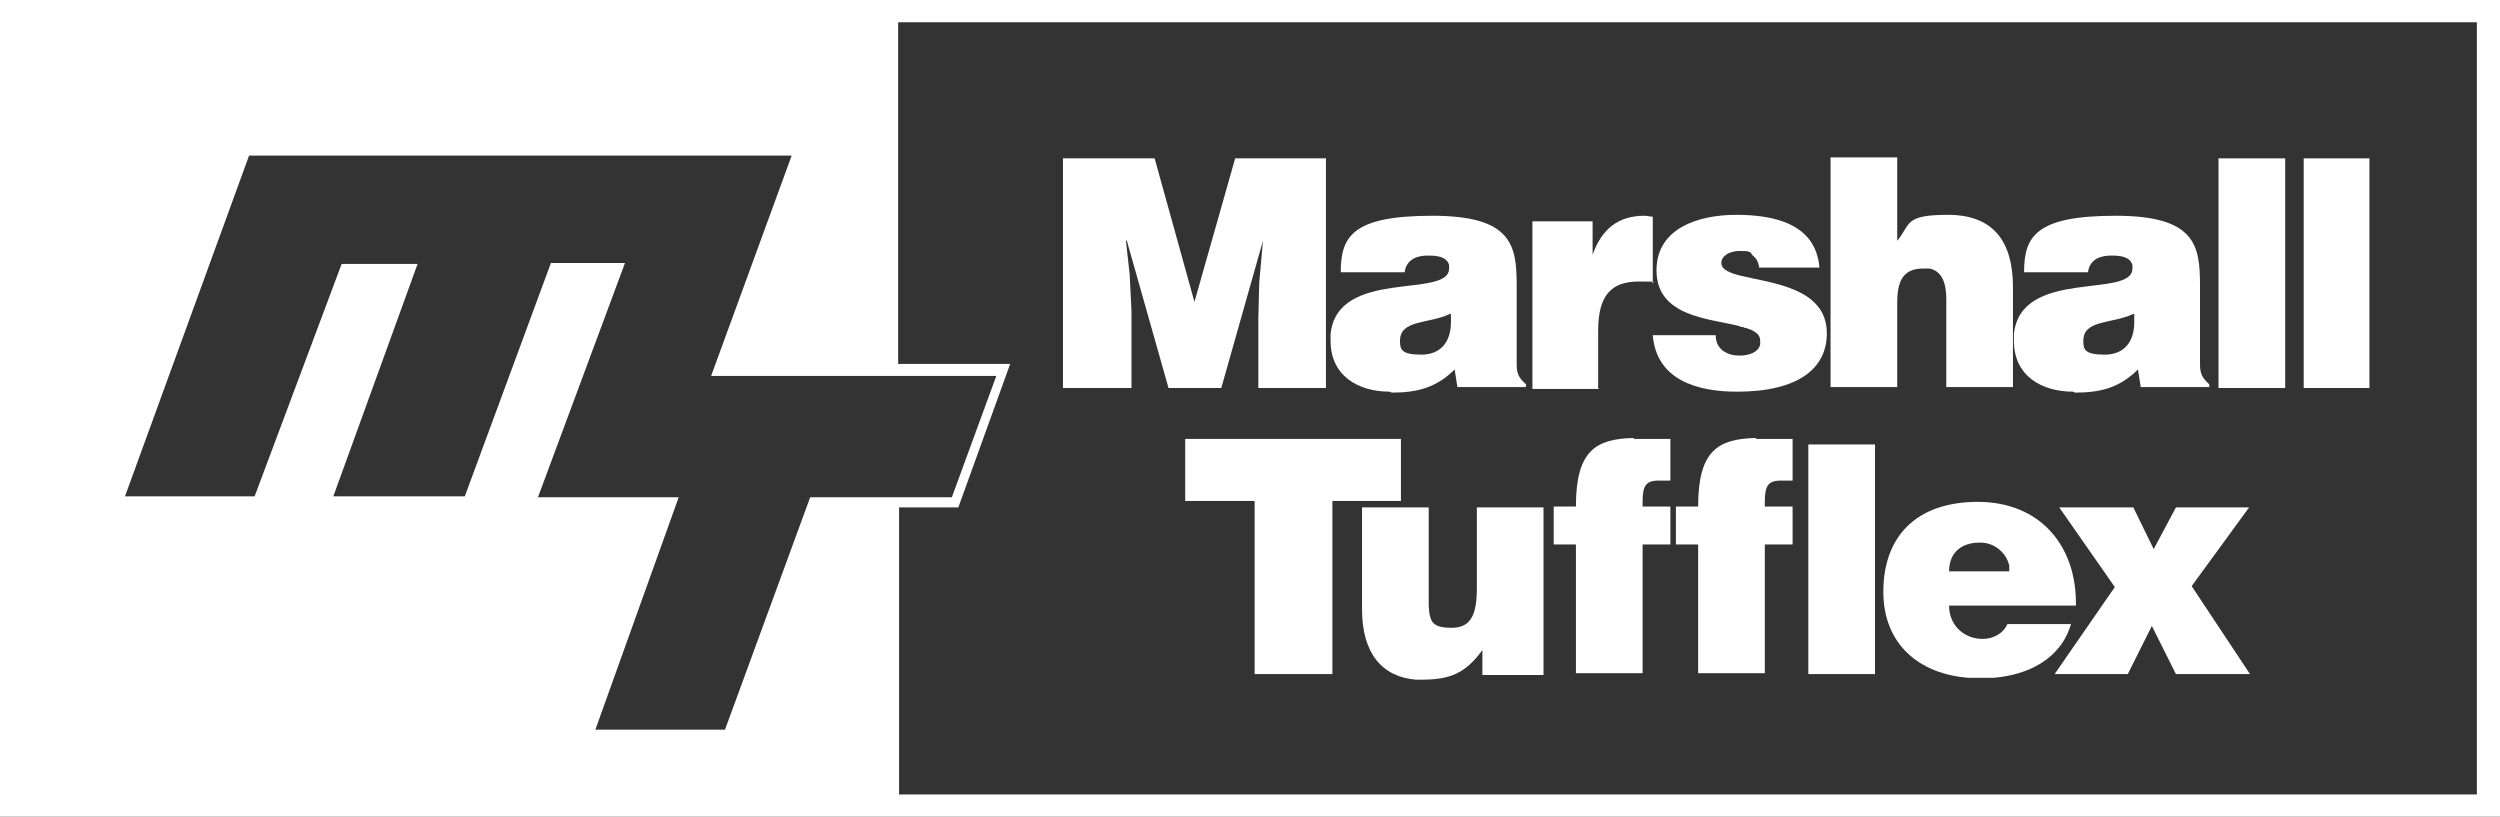 <?xml version="1.0" encoding="UTF-8"?>
<svg id="Layer_2" xmlns="http://www.w3.org/2000/svg" width="95.2mm" height="31.1mm" version="1.1" viewBox="0 0 270 88.2">
  <rect x="0" y="0" width="270" height="88.2" fill="#333333" stroke="none"/>
  <!-- Generator: Adobe Illustrator 29.8.1, SVG Export Plug-In . SVG Version: 2.1.1 Build 2)  -->
  <defs>
    <style>
      .st0 {
        fill: #fff;
      }
    </style>
  </defs>
  <g id="White">
    <g>
      <polygon class="st0" points="122.2 41.9 122.2 33.5 122 29.6 121.6 26 121.7 26 126.2 41.9 131.9 41.9 136.4 26 136.4 26 136 30.5 135.9 34.3 135.9 34.3 135.9 41.9 135.9 41.9 143.2 41.9 143.2 41.9 143.2 17.1 143.2 17.1 133.4 17.1 129 32.6 124.7 17.1 114.8 17.1 114.8 17.1 114.8 41.9 114.8 41.9 122.2 41.9 122.2 41.9"/>
      <g>
        <path class="st0" d="M150.3,42.4c2.7,0,4.8-.5,6.8-2.5l.3,1.9h7.4v-.3h0c-.9-.8-1-1.3-1-2.3v-8.4h0c0-4.3-.5-7.5-9.1-7.5s-9.9,2.2-9.9,6.1h6.9c.2-1.5,1.5-1.8,2.5-1.8s2,.1,2.3,1c0,.1,0,.3,0,.4,0,3.3-12.1-.1-12.8,7.1,0,.2,0,.5,0,.7,0,3.8,3,5.5,6.4,5.5M156.7,33.9c0,.3,0,.6,0,.9,0,2-1,3.5-3.2,3.5s-2.3-.6-2.3-1.5c0-2.3,3.1-1.8,5.4-2.9"/>
        <path class="st0" d="M172.6,41.9v-6.2c0-3.9,1.5-5.3,4.4-5.3s1,.1,1.5.2h0v-7.2h0c-.3,0-.6-.1-.9-.1-2.8,0-4.6,1.4-5.6,4.2h0v-3.6h-6.5v18.1h7.2Z"/>
        <path class="st0" d="M188,35.3c.1,0,.3,0,.4.1.3,0,.5.2.7.2.6.3,1,.6,1,1.2s0,.3,0,.4c-.2.9-1.3,1.2-2.2,1.2s-1.3-.2-1.8-.5c-.5-.4-.8-.9-.8-1.7h-6.8c.4,4.9,4.9,6.1,9.1,6.1,6.6,0,9.7-2.5,9.7-6.3h0c0-4.9-5.9-5.4-9.2-6.2-1.3-.3-2.2-.7-2.2-1.4s.8-1.3,2-1.3,1.1.1,1.4.5c.4.3.6.7.7,1.3h6.5c-.4-4.8-5-5.7-9-5.7s-8.6,1.4-8.6,6h0c0,5,5.7,5.2,8.9,6"/>
        <path class="st0" d="M204.9,41.9v-9.2c0-2.3.6-3.7,2.8-3.7s.5,0,.7,0c1.4.3,1.8,1.7,1.8,3.3v9.5h7.2v-10.8h0c0-5-2.2-7.8-7-7.8s-4,1-5.5,2.8v-9h-7.2v24.8h7.2Z"/>
        <path class="st0" d="M224.1,42.4c2.7,0,4.8-.5,6.8-2.5l.3,1.9h7.4v-.3h0c-.9-.8-1-1.3-1-2.3v-8.4h0c0-4.3-.5-7.5-9.1-7.5s-9.9,2.2-9.9,6.1h6.9c.2-1.5,1.5-1.8,2.5-1.8s2,.1,2.3,1c0,.1,0,.3,0,.4,0,3.3-12.1-.1-12.8,7.1,0,.2,0,.5,0,.7,0,3.8,3,5.5,6.4,5.5M230.5,33.9c0,.3,0,.6,0,.9,0,2-1,3.5-3.2,3.5s-2.3-.6-2.3-1.5c0-2.3,3.1-1.8,5.4-2.9"/>
        <polygon class="st0" points="246.8 41.9 246.8 17.1 246.8 17.1 239.6 17.1 239.6 17.1 239.6 41.9 239.6 41.9 246.8 41.9 246.8 41.9"/>
        <polygon class="st0" points="255.9 41.9 255.9 17.1 255.9 17.1 248.8 17.1 248.8 17.1 248.8 41.9 248.8 41.9 255.9 41.9 255.9 41.9"/>
        <polygon class="st0" points="151.3 54.1 151.3 47.4 151.3 47.4 128 47.4 128 47.4 128 54.1 128 54.1 135.5 54.1 135.5 72.8 135.5 72.8 143.9 72.8 143.9 72.8 143.9 54.1 151.3 54.1 151.3 54.1"/>
        <path class="st0" d="M0,88.2h270V0H0v88.2ZM78.2,78.8h-13.9s9-25.1,9-25.1h-15.2s9.4-25.3,9.4-25.3h-8l-9.3,25.2h-14.2l9.1-25.1h-8.2l-9.4,25.1h-14l13.4-36.8h58.6s-8.7,23.8-8.7,23.8h30.8s-4.8,13.1-4.8,13.1h-5.6s-9.7,0-9.7,0l-9.2,25.1h0ZM267.6,85.8H97.1v-31h6.4s5.6-15.5,5.6-15.5h-12.1V2.4h170.5v83.5h0Z"/>
        <path class="st0" d="M159.5,54.8v8.7c0,2.8-.6,4.3-2.7,4.3s-2.4-.6-2.5-2.4c0-.3,0-.5,0-.8v-9.8h-7.2v11h0c0,4.8,2.2,7.3,5.8,7.6.2,0,.5,0,.7,0,3,0,4.7-.7,6.5-3.2v2.7h6.6v-18.1h-7.2Z"/>
        <path class="st0" d="M176.4,47.3c-4.1.1-6.2,1.4-6.2,7.4h-2.4v4.1h2.4v13.9h7.2v-13.9h3v-4.1h-3c0-.2,0-.3,0-.5,0-1.8.4-2.2,1.5-2.3.4,0,.9,0,1.5,0v-4.5h-3.1c-.3,0-.6,0-.8,0"/>
        <path class="st0" d="M189.6,47.3c-4.1.1-6.2,1.4-6.2,7.4h-2.4v4.1h2.4v13.9h7.2v-13.9h3v-4.1h-3c0-.2,0-.3,0-.5,0-1.8.4-2.2,1.5-2.3.4,0,.9,0,1.5,0v-4.5h-3.1c-.3,0-.6,0-.8,0"/>
        <polygon class="st0" points="195.3 48 195.3 72.8 195.3 72.8 202.5 72.8 202.5 72.8 202.5 48 202.5 48 195.3 48 195.3 48"/>
        <path class="st0" d="M223.7,67.4h-6.9c-.5,1.1-1.6,1.6-2.7,1.6-1.9,0-3.6-1.4-3.6-3.6h13.7c.1-6.5-3.9-11.2-10.6-11.2s-10.2,3.8-10.2,9.7h0c0,5.7,3.9,8.9,9.2,9.3.4,0,.7,0,1.1,0,.5,0,1.1,0,1.6,0,3.7-.3,7.3-2,8.4-5.9M213.9,58.6c1.5,0,2.8,1.1,3.1,2.5,0,.2,0,.4,0,.6h-6.5c0-1.9,1.2-3.1,3.3-3.1"/>
        <polygon class="st0" points="236.7 63.3 242.9 54.8 242.9 54.8 242.9 54.8 235 54.8 232.6 59.3 230.4 54.8 222.4 54.8 222.4 54.8 222.4 54.8 228.4 63.4 221.9 72.8 221.9 72.8 221.9 72.8 229.8 72.8 232.4 67.6 235 72.8 243 72.8 243 72.8 243 72.8 236.7 63.3"/>
      </g>
    </g>
  </g>
</svg>